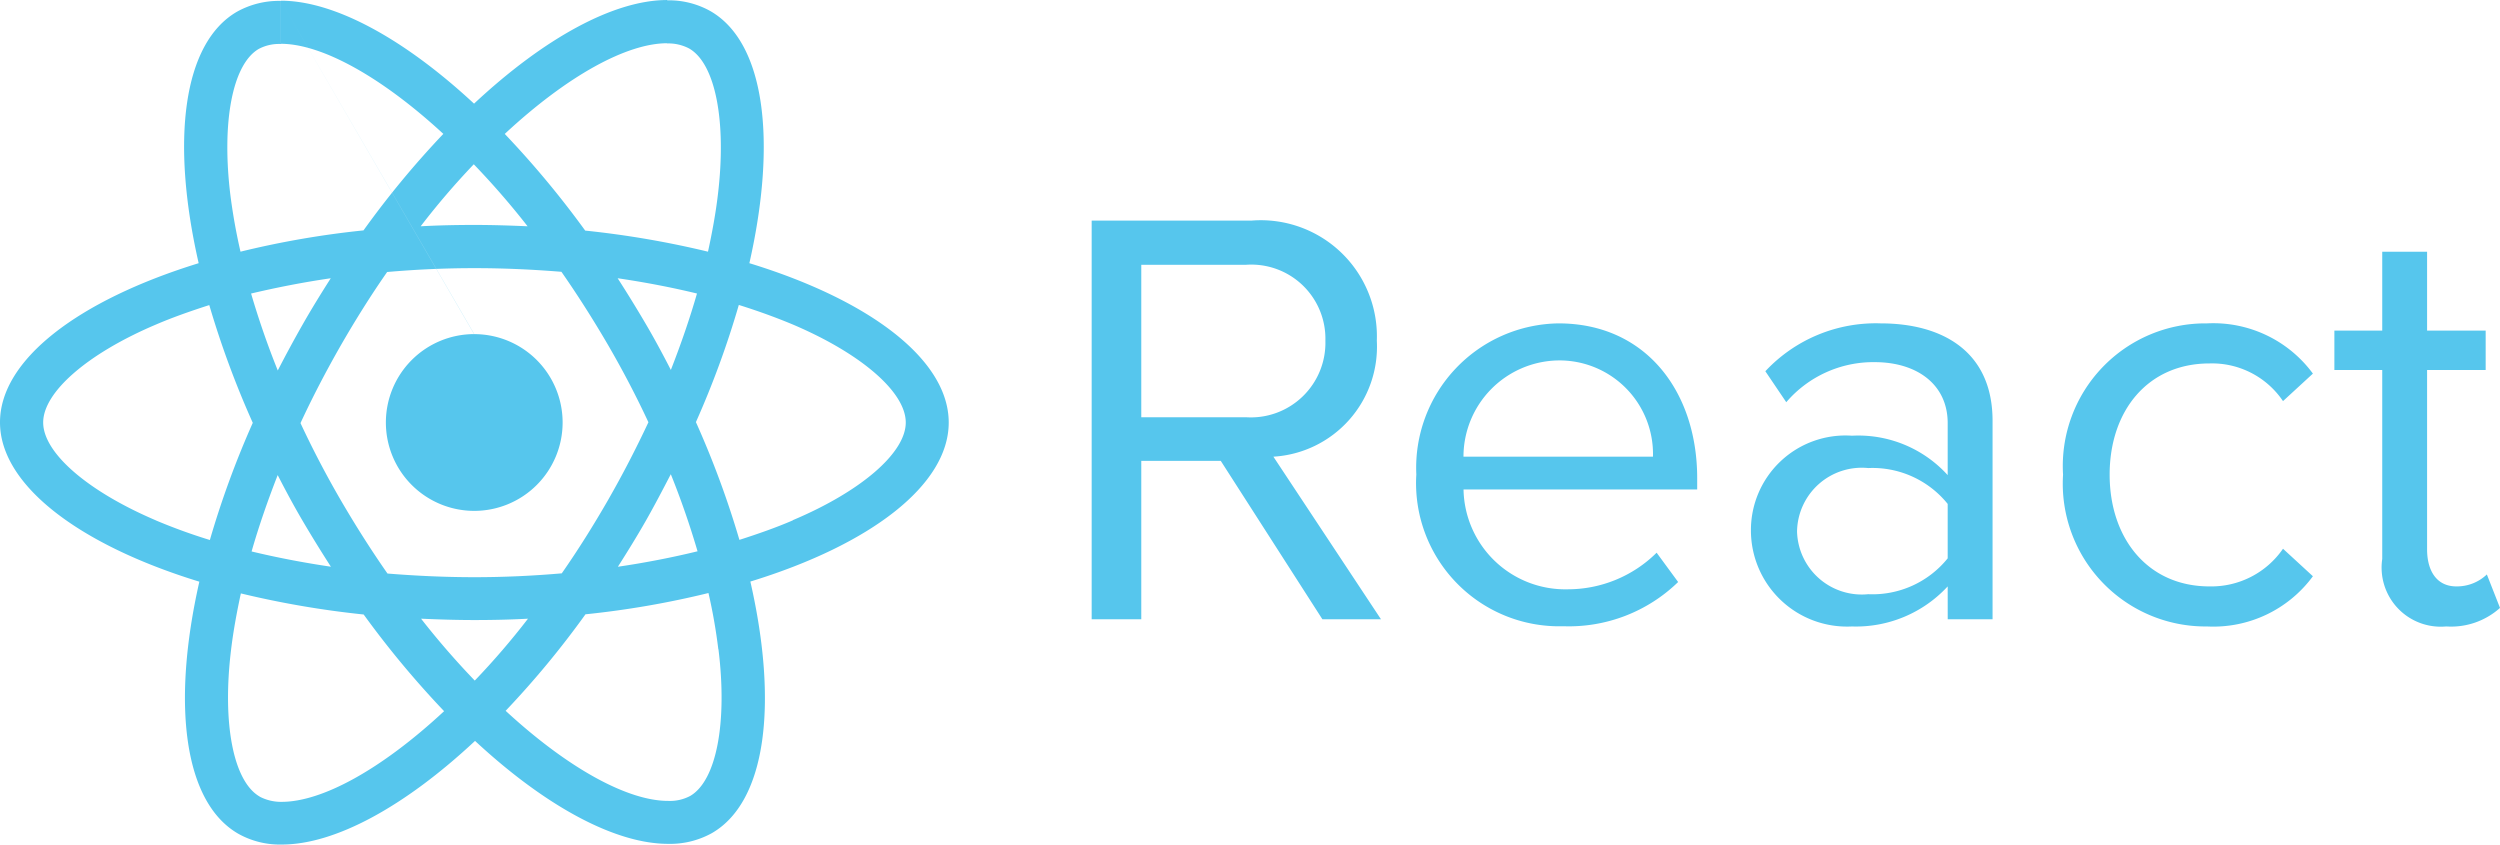 <svg xmlns="http://www.w3.org/2000/svg" width="88.804" height="30" viewBox="0 0 88.804 30"><path d="M142.364-259.207H139.54v5.627h-1.762v-14.163h5.691a4.125,4.125,0,0,1,4.438,4.268,3.914,3.914,0,0,1-3.674,4.119l3.822,5.776h-2.081Zm.892-6.965H139.54v5.415h3.716a2.649,2.649,0,0,0,2.824-2.718A2.633,2.633,0,0,0,143.256-266.172Zm11.105,2.081c3.1,0,4.926,2.421,4.926,5.5v.4h-8.3a3.614,3.614,0,0,0,3.695,3.546,4.483,4.483,0,0,0,3.164-1.3l.764,1.041a5.571,5.571,0,0,1-4.077,1.571,5.085,5.085,0,0,1-5.223-5.393A5.129,5.129,0,0,1,154.361-264.091Zm-3.376,4.735h6.731a3.324,3.324,0,0,0-3.376-3.419A3.422,3.422,0,0,0,150.985-259.356Zm17.2,4.608a4.436,4.436,0,0,1-3.4,1.423,3.415,3.415,0,0,1-3.589-3.4,3.359,3.359,0,0,1,3.589-3.376,4.288,4.288,0,0,1,3.4,1.4v-1.847c0-1.38-1.1-2.166-2.591-2.166a4.074,4.074,0,0,0-3.143,1.423l-.743-1.1a5.369,5.369,0,0,1,4.1-1.7c2.166,0,3.971.977,3.971,3.461v7.05h-1.593Zm0-2.93a3.434,3.434,0,0,0-2.824-1.274,2.3,2.3,0,0,0-2.527,2.251,2.3,2.3,0,0,0,2.527,2.23,3.434,3.434,0,0,0,2.824-1.274Zm9.215-6.413a4.39,4.39,0,0,1,3.758,1.784l-1.062.977a3.041,3.041,0,0,0-2.612-1.338c-2.187,0-3.546,1.677-3.546,3.949s1.359,3.971,3.546,3.971a3.092,3.092,0,0,0,2.612-1.338l1.062.977a4.39,4.39,0,0,1-3.758,1.784,5.073,5.073,0,0,1-5.117-5.393A5.067,5.067,0,0,1,177.4-264.091Zm6.221,8.366v-6.71h-1.7v-1.4h1.7v-2.8h1.593v2.8h2.081v1.4h-2.081v6.37c0,.764.34,1.317,1.04,1.317a1.536,1.536,0,0,0,1.083-.425l.467,1.189a2.6,2.6,0,0,1-1.911.658A2.1,2.1,0,0,1,183.621-255.725ZM132.7-260.569c0-2.232-2.8-4.348-7.081-5.66.99-4.368.549-7.847-1.387-8.956a3.012,3.012,0,0,0-1.538-.381v1.531a1.591,1.591,0,0,1,.783.178c.934.533,1.339,2.576,1.023,5.2-.076.645-.2,1.326-.351,2.019a33.276,33.276,0,0,0-4.362-.749,33.5,33.5,0,0,0-2.857-3.434c2.239-2.081,4.343-3.221,5.77-3.221v-1.535h0c-1.889,0-4.362,1.346-6.861,3.681-2.5-2.321-4.973-3.657-6.861-3.657v1.531c1.422,0,3.53,1.134,5.77,3.2a32.446,32.446,0,0,0-2.836,3.428,32.067,32.067,0,0,0-4.369.756c-.158-.686-.275-1.353-.357-1.992-.323-2.624.076-4.663,1-5.207a1.527,1.527,0,0,1,.79-.178v-1.531h0a3.063,3.063,0,0,0-1.552.381c-1.93,1.112-2.362,4.581-1.367,8.936C101.782-264.91,99-262.8,99-260.576s2.8,4.348,7.081,5.66c-.99,4.369-.549,7.847,1.387,8.956a3.019,3.019,0,0,0,1.545.381c1.889,0,4.362-1.346,6.861-3.681,2.5,2.321,4.973,3.657,6.861,3.657a3.062,3.062,0,0,0,1.552-.381c1.93-1.112,2.362-4.581,1.367-8.936C129.914-256.227,132.7-258.345,132.7-260.569Zm-8.943-4.581c-.254.886-.57,1.8-.927,2.713-.282-.549-.577-1.1-.9-1.649s-.652-1.085-.99-1.608q1.465.215,2.817.542Zm-3.146,7.314c-.533.927-1.085,1.806-1.656,2.624-1.023.089-2.057.137-3.1.137s-2.075-.048-3.091-.13q-.855-1.226-1.662-2.61-.783-1.35-1.428-2.734c.426-.92.907-1.841,1.422-2.743.533-.927,1.085-1.806,1.656-2.624,1.023-.089,2.057-.137,3.1-.137s2.075.048,3.091.13q.855,1.226,1.662,2.61.783,1.35,1.428,2.734c-.433.924-.907,1.843-1.422,2.742Zm2.219-.893c.371.92.686,1.841.948,2.734-.9.219-1.848.405-2.83.549.337-.529.673-1.071.99-1.628S122.541-258.18,122.826-258.729Zm-6.964,7.328a28.317,28.317,0,0,1-1.909-2.2c.618.027,1.25.048,1.889.048s1.285-.014,1.909-.048A26.813,26.813,0,0,1,115.862-251.4Zm-5.11-4.046q-1.463-.216-2.819-.542c.254-.886.57-1.8.927-2.713.282.549.577,1.1.9,1.649s.655,1.085.991,1.607Zm5.076-14.293a28.31,28.31,0,0,1,1.909,2.2c-.618-.027-1.25-.048-1.889-.048s-1.285.014-1.909.048A26.8,26.8,0,0,1,115.827-269.74Zm-5.082,4.045c-.337.529-.673,1.071-.99,1.628s-.61,1.1-.893,1.649c-.371-.92-.686-1.841-.948-2.733.9-.213,1.848-.4,2.83-.543Zm-6.216,8.6c-2.431-1.037-4-2.4-4-3.476s1.572-2.445,4-3.476c.59-.254,1.237-.481,1.9-.694a32.986,32.986,0,0,0,1.545,4.183,32.525,32.525,0,0,0-1.524,4.162,20.225,20.225,0,0,1-1.927-.7Zm3.695,9.815c-.934-.533-1.339-2.576-1.023-5.2.076-.645.2-1.326.35-2.019a33.271,33.271,0,0,0,4.362.749,33.506,33.506,0,0,0,2.857,3.434c-2.239,2.081-4.343,3.221-5.77,3.221A1.64,1.64,0,0,1,108.224-247.28Zm16.292-5.234c.323,2.624-.076,4.663-1,5.207a1.529,1.529,0,0,1-.79.178c-1.422,0-3.53-1.134-5.77-3.2a32.436,32.436,0,0,0,2.836-3.428,32.091,32.091,0,0,0,4.369-.756A19.228,19.228,0,0,1,124.516-252.514Zm2.644-4.581c-.59.255-1.236.481-1.9.694a32.988,32.988,0,0,0-1.545-4.183,32.524,32.524,0,0,0,1.524-4.162c.68.213,1.326.447,1.93.7,2.431,1.037,4,2.4,4,3.476S129.591-258.125,127.16-257.1Zm-18.195-18.455,6.876,11.841a3.139,3.139,0,0,1,3.139,3.139,3.139,3.139,0,0,1-3.139,3.139,3.139,3.139,0,0,1-3.139-3.139A3.139,3.139,0,0,1,115.841-263.71Zm6.841-11.861" transform="translate(-99 275.578)" fill="#56c6ed"/></svg>